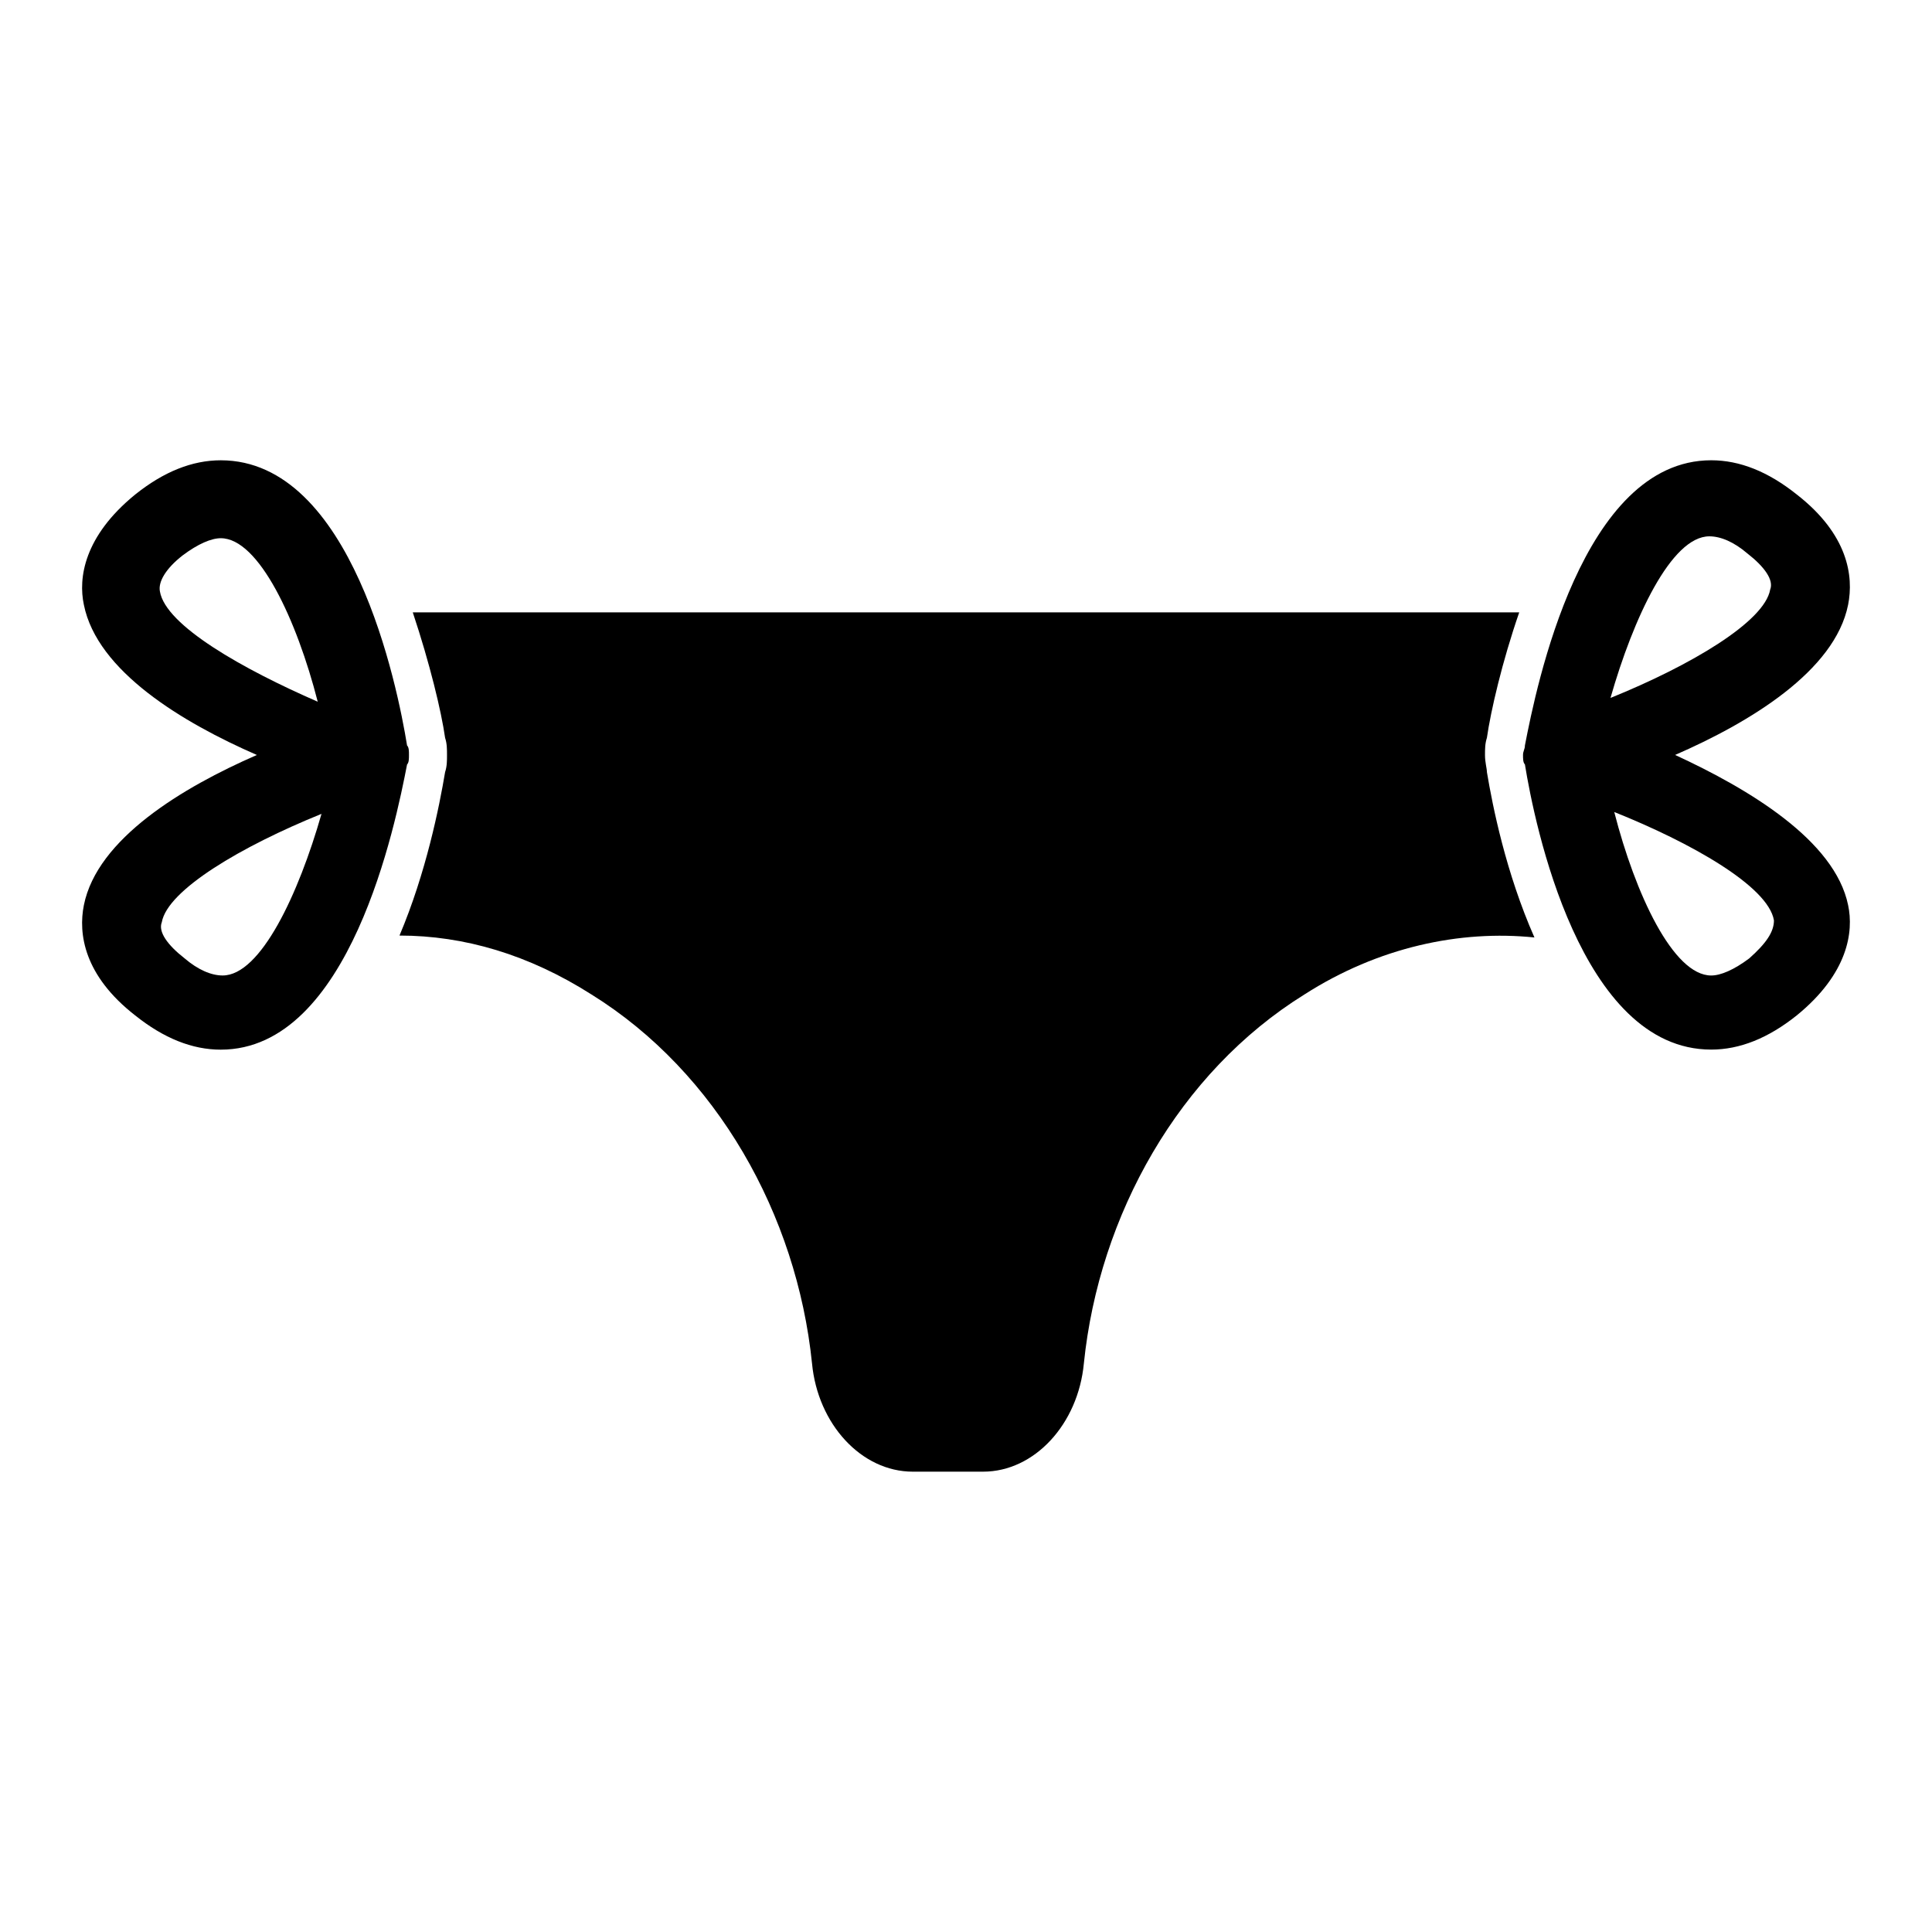 <?xml version="1.0" encoding="UTF-8"?>
<!-- Uploaded to: ICON Repo, www.svgrepo.com, Generator: ICON Repo Mixer Tools -->
<svg fill="#000000" width="800px" height="800px" version="1.1" viewBox="144 144 512 512" xmlns="http://www.w3.org/2000/svg">
 <g>
  <path d="m537.54 344.07c0-1.512 0-3.023 0.504-4.535 1.008-7.055 4.031-20.152 8.566-33.25h-293.22c4.535 13.602 7.559 26.199 8.566 33.25 0.504 1.512 0.504 3.023 0.504 4.535s0 3.023-0.504 4.535c-1.512 9.07-5.039 26.703-12.09 43.328 17.129 0 34.258 5.039 50.883 15.617 33.25 20.656 54.41 58.441 58.441 97.738 1.512 16.121 13.098 28.719 26.703 28.719h18.641c13.602 0 25.191-12.594 26.703-28.719 4.031-39.297 25.191-77.082 58.441-97.738 19.648-12.594 41.312-17.129 60.961-15.113-7.559-17.129-11.082-34.762-12.594-43.832-0.004-1.008-0.508-2.519-0.508-4.535z"/>
  <path d="m252.38 344.07c0-1.008 0-2.016-0.504-2.519-2.519-15.617-14.609-75.57-49.375-75.57-7.559 0-15.113 3.023-22.672 9.07-13.602 11.082-15.113 22.168-13.602 29.223 3.527 17.633 26.199 31.234 45.848 39.801-19.648 8.566-42.32 22.168-45.848 39.801-1.512 7.559 0 18.641 13.602 29.223 7.559 6.047 15.113 9.07 22.672 9.07 34.258 0 46.352-59.953 49.375-75.57 0.504-0.512 0.504-1.52 0.504-2.527zm-66-43.328c-0.504-2.519 1.512-6.047 6.047-9.574 4.031-3.023 7.559-4.535 10.078-4.535 10.078 0 20.152 21.664 25.695 43.328-19.652-8.562-40.309-20.148-41.82-29.219zm16.625 101.77c-3.023 0-6.551-1.512-10.078-4.535-4.535-3.527-7.055-7.055-6.047-9.574 1.512-8.566 21.16-20.152 42.32-28.719-6.043 21.168-16.117 42.828-26.195 42.828z"/>
  <path d="m587.92 344.07c19.648-8.566 42.32-22.168 45.848-39.801 1.512-7.559 0-18.641-13.602-29.223-7.559-6.047-15.113-9.07-22.672-9.07-34.258 0-46.352 59.953-49.375 75.57 0 1.008-0.504 1.512-0.504 2.519 0 1.008 0 2.016 0.504 2.519 2.519 15.617 14.609 75.57 49.375 75.57 7.559 0 15.113-3.023 22.672-9.07 13.602-11.082 15.113-22.168 13.602-29.223-3.527-17.121-26.199-30.723-45.848-39.793zm9.07-57.938c3.023 0 6.551 1.512 10.078 4.535 4.535 3.527 7.055 7.055 6.047 9.574-1.512 8.566-21.16 20.152-42.32 28.719 6.043-21.164 16.117-42.828 26.195-42.828zm10.578 111.85c-4.031 3.023-7.559 4.535-10.078 4.535-10.078 0-20.152-21.664-25.695-43.328 20.152 8.062 40.809 19.648 42.32 28.719 0.004 3.019-2.012 6.043-6.547 10.074z"/>
 </g>
</svg>